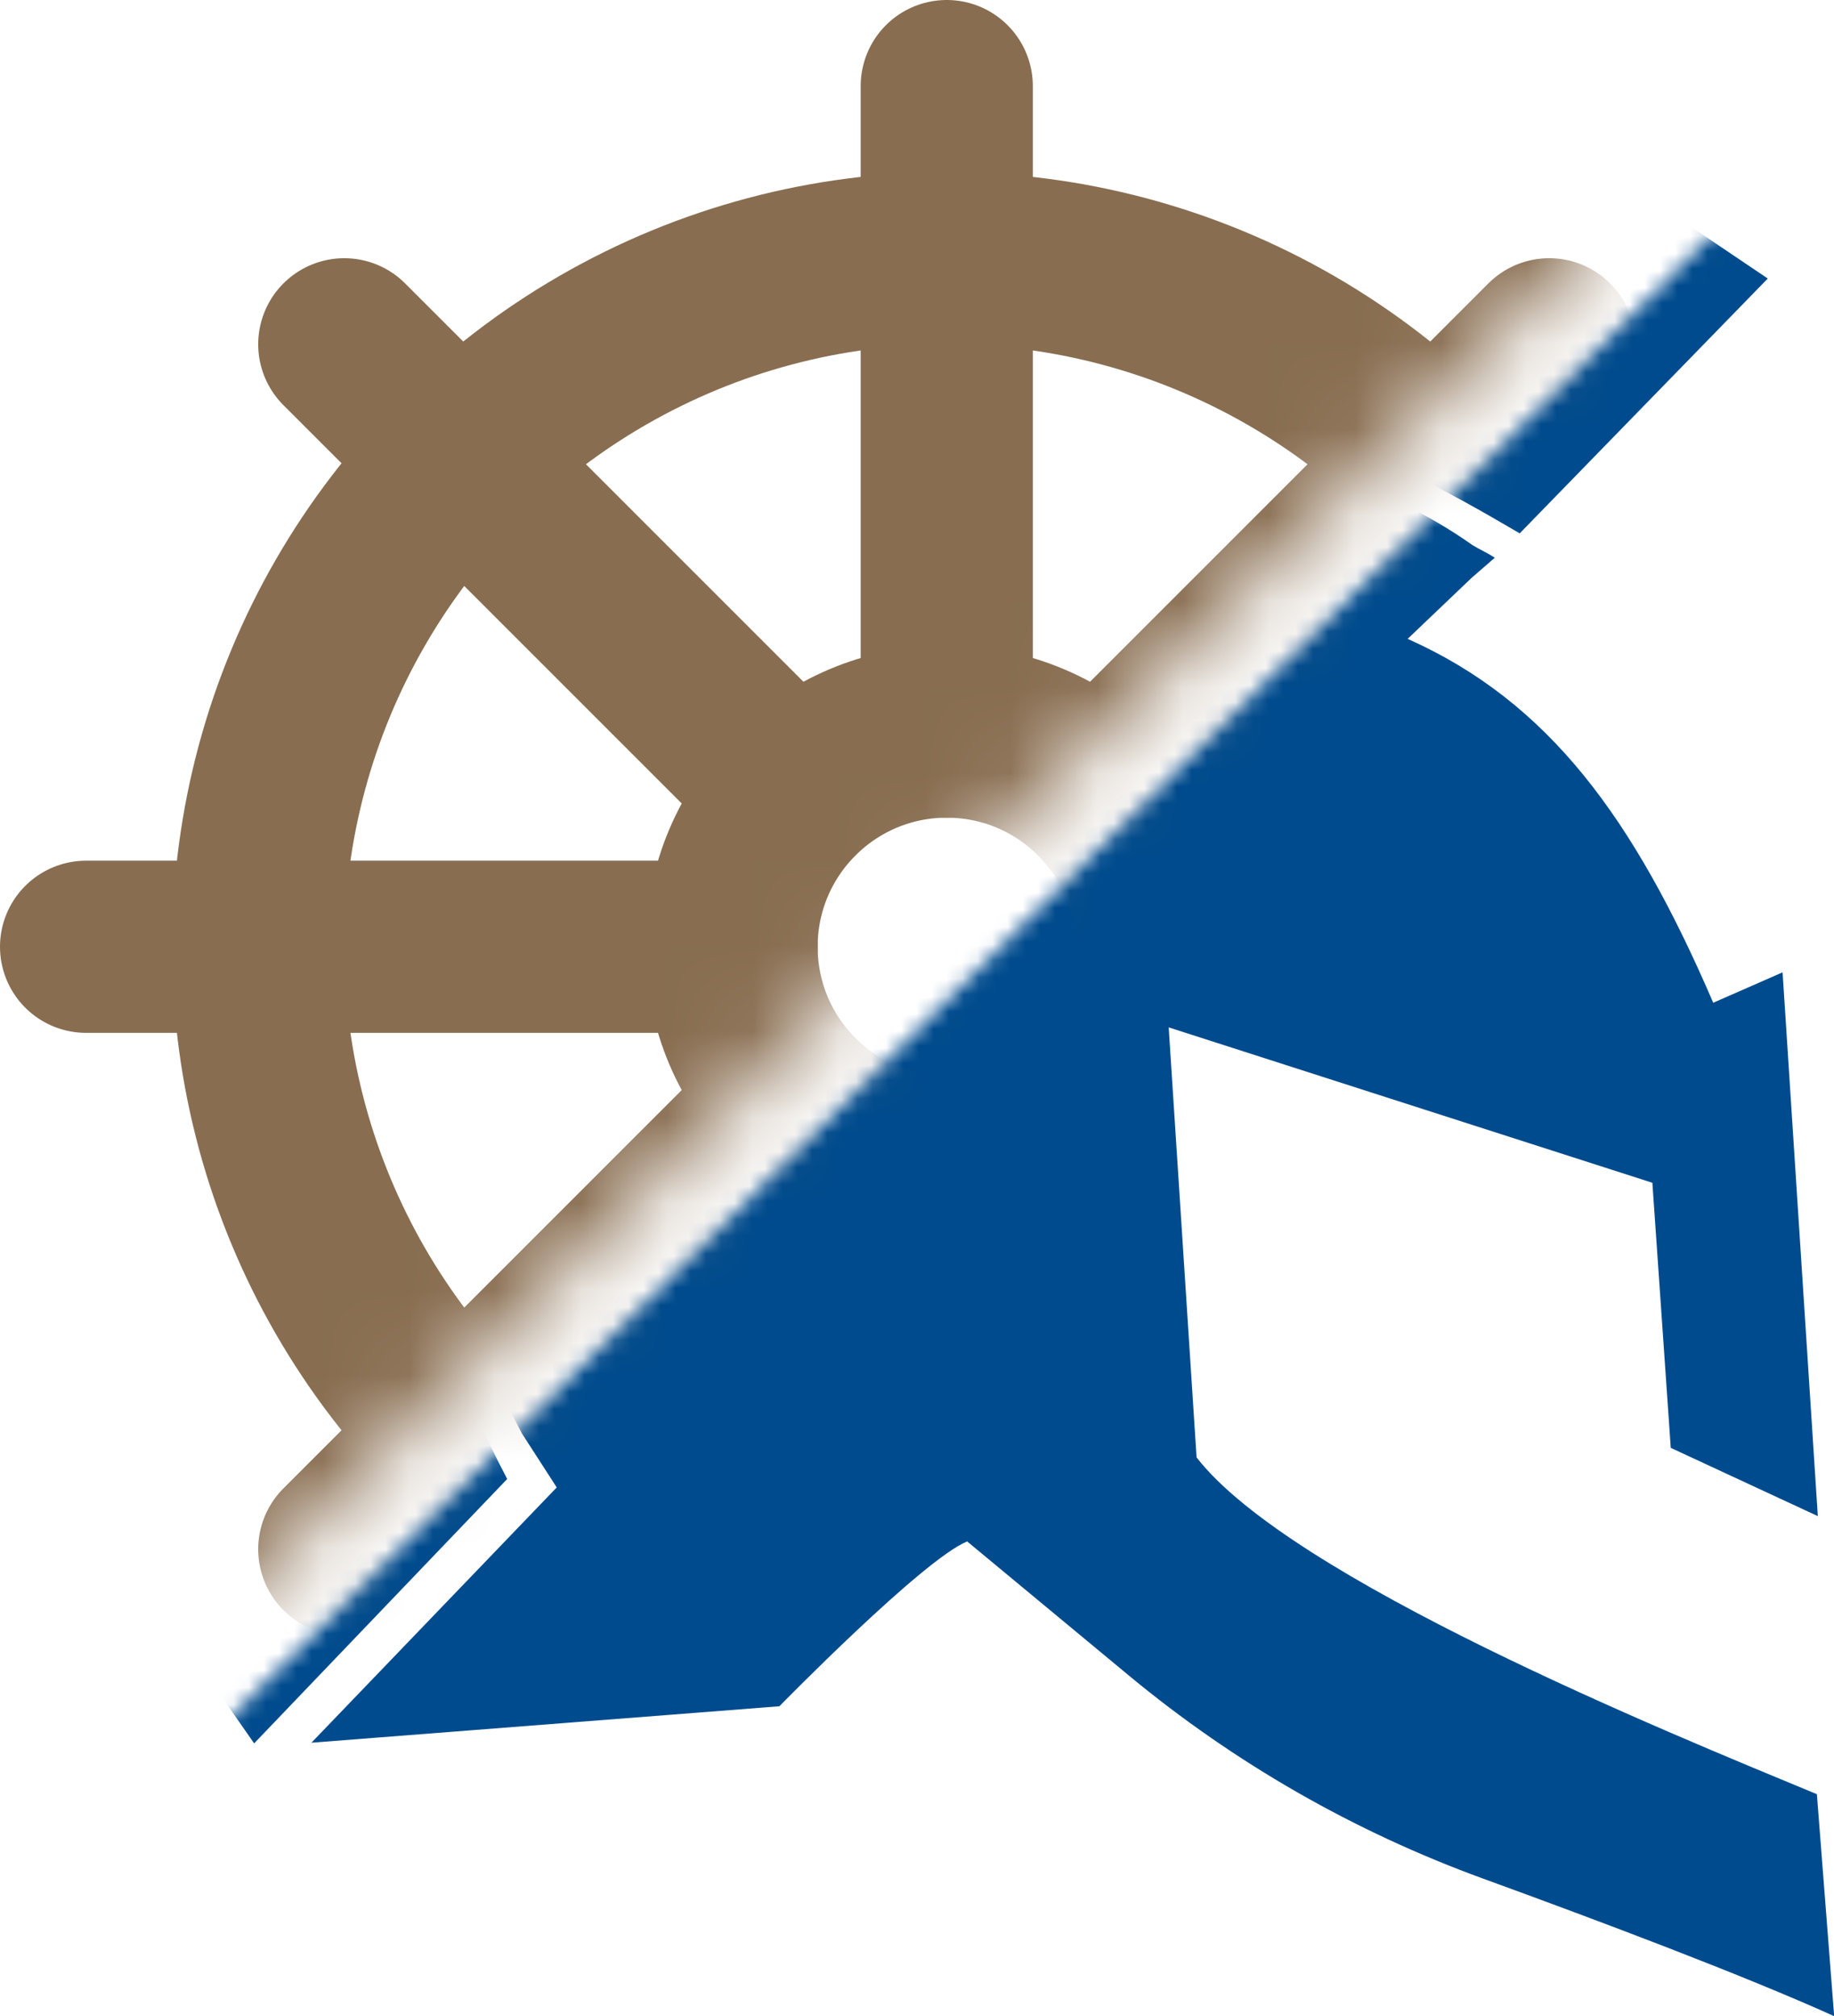 <?xml version="1.0" encoding="UTF-8" standalone="no"?>
<svg
   width="177.566"
   height="195.208"
   version="1.1"
   viewBox="0 0 177.566 195.208"
   id="svg4"
   sodipodi:docname="icon.svg"
   xml:space="preserve"
   inkscape:export-filename="icon.svg"
   inkscape:export-xdpi="96"
   inkscape:export-ydpi="96"
   inkscape:version="1.4.2 (f4327f4, 2025-05-13)"
   xmlns:inkscape="http://www.inkscape.org/namespaces/inkscape"
   xmlns:sodipodi="http://sodipodi.sourceforge.net/DTD/sodipodi-0.dtd"
   xmlns="http://www.w3.org/2000/svg"
   xmlns:svg="http://www.w3.org/2000/svg"><sodipodi:namedview
     id="namedview4"
     pagecolor="#ffffff"
     bordercolor="#000000"
     borderopacity="0.25"
     inkscape:showpageshadow="2"
     inkscape:pageopacity="0.0"
     inkscape:pagecheckerboard="0"
     inkscape:deskcolor="#d1d1d1"
     inkscape:zoom="2.8284271"
     inkscape:cx="-145.84077"
     inkscape:cy="83.96893"
     inkscape:window-width="3840"
     inkscape:window-height="2071"
     inkscape:window-x="-9"
     inkscape:window-y="-9"
     inkscape:window-maximized="1"
     inkscape:current-layer="svg4"><inkscape:page
       x="0"
       y="0"
       width="177.566"
       height="195.208"
       id="page1"
       margin="0"
       bleed="0" /></sodipodi:namedview><defs
     id="defs1"><mask
       maskUnits="userSpaceOnUse"
       id="mask4"><rect
         style="fill:#ffffff;stroke-width:0.641"
         id="rect5"
         width="158.984"
         height="97.978"
         x="85.714"
         y="-19.183"
         transform="matrix(0.751,0.66,0.66,-0.751,0,0)" /></mask><mask
       maskUnits="userSpaceOnUse"
       id="mask5"><rect
         style="fill:#ffffff;stroke-width:0.12"
         id="rect6"
         width="29.784"
         height="18.355"
         x="-15.386"
         y="-1.838"
         transform="rotate(-45)" /></mask></defs><g
     transform="matrix(1.558,-0.101,-0.101,-1.558,-69.832,300.85)"
     clipPath="url(#clipPath859)"
     fill="#f9f9f9"
     id="g4"
     mask="url(#mask4)"
     style="fill:#004b8d;fill-opacity:1"><g
       transform="translate(65.833,80.497)"
       id="g2"
       style="fill:#004b8d;fill-opacity:1"><path
         d="m 0,0 16.72,15.346 c -11.162,24.922 -2.272,47.106 17.336,58.583 24.773,12.528 40.93,1.376 49.116,-4.128 l 16.372,14.773 -6.463,4.996 -10.34,-8.472 -2.585,1.738 2.37,12.817 -9.91,3.911 -7.324,-11.297 -2.585,0.217 -2.154,13.469 -10.556,-0.217 -3.016,-13.034 -3.016,-0.218 -6.031,11.731 -10.125,-4.127 2.154,-13.469 -2.801,-1.521 -9.909,8.907 -8.402,-6.952 6.463,-12.6 -1.723,-1.086 -12.926,3.91 -4.739,-9.341 10.34,-8.69 -1.508,-2.39 H -8.383 L -10.106,41.994 2.388,37.215 2.173,34.608 -10.537,29.611 -8.383,19.401 4.757,18.749 5.619,16.359 -4.506,7.452 Z"
         fill="#f9f9f9"
         fill-rule="evenodd"
         id="path2-2"
         style="fill:#004b8d;fill-opacity:1" /></g><g
       transform="translate(163.51,88.287)"
       id="g3-7"
       style="fill:#004b8d;fill-opacity:1"><path
         d="m 0,0 0.001,33.792 -4.414,-1.605 c -4.157,11.691 -8.939,19.265 -17.45,23.744 1.621,1.355 2.994,2.503 4.212,3.526 l 1.505,1.145 c -0.417,0.323 -0.897,0.561 -1.326,0.868 -5.403,4.369 -11.817,6.378 -16.952,7.246 -0.137,0.024 -0.27,0.053 -0.406,0.076 -3.644,0.584 -6.583,0.641 -7.853,0.607 -0.087,-0.002 -0.182,-0.074 -0.27,-0.087 -22.453,-0.666 -40.626,-19.193 -40.626,-41.8 0,-6.126 1.333,-11.956 3.724,-17.213 l 1.93,-3.465 -16.205,-14.813 29.105,0.378 c 0,0 9.473,8.511 12.282,9.447 l 9.458,-8.936 c 6.192,-5.85 13.33,-10.578 21.129,-14.004 7.081,-3.109 15.78,-7.05 21.162,-9.915 l -0.179,13.805 c -9.186,4.52 -31.713,15.456 -37.036,23.33 V 32.847 L -8.901,21.291 -8.827,4.814 Z"
         fill="#f9f9f9"
         fill-rule="evenodd"
         id="path3-6"
         style="fill:#004b8d;fill-opacity:1" /></g></g><g
     style="fill:none;stroke:#886d50;stroke-width:2;stroke-linecap:round;stroke-linejoin:round;stroke-opacity:1"
     id="g3"
     transform="matrix(8.333,0,0,8.333,-8.333,-8.333)"
     mask="url(#mask5)"><circle
       cx="12"
       cy="12"
       r="8"
       id="circle1"
       style="stroke:#886d50;stroke-opacity:1" /><path
       d="M 12,2 V 9.5"
       id="path1"
       style="stroke:#886d50;stroke-opacity:1" /><path
       d="m 19,5 -5.23,5.23"
       id="path2"
       style="stroke:#886d50;stroke-opacity:1" /><path
       d="M 22,12 H 14.5"
       id="path3"
       style="stroke:#886d50;stroke-opacity:1" /><path
       d="M 19,19 13.77,13.77"
       id="path4"
       style="stroke:#886d50;stroke-opacity:1" /><path
       d="M 12,14.5 V 22"
       id="path5"
       style="stroke:#886d50;stroke-opacity:1" /><path
       d="M 10.23,13.77 5,19"
       id="path6"
       style="stroke:#886d50;stroke-opacity:1" /><path
       d="M 9.5,12 H 2"
       id="path7"
       style="stroke:#886d50;stroke-opacity:1" /><path
       d="M 10.23,10.23 5,5"
       id="path8"
       style="stroke:#886d50;stroke-opacity:1" /><circle
       cx="12"
       cy="12"
       r="2.5"
       id="circle8"
       style="stroke:#886d50;stroke-opacity:1" /></g></svg>
